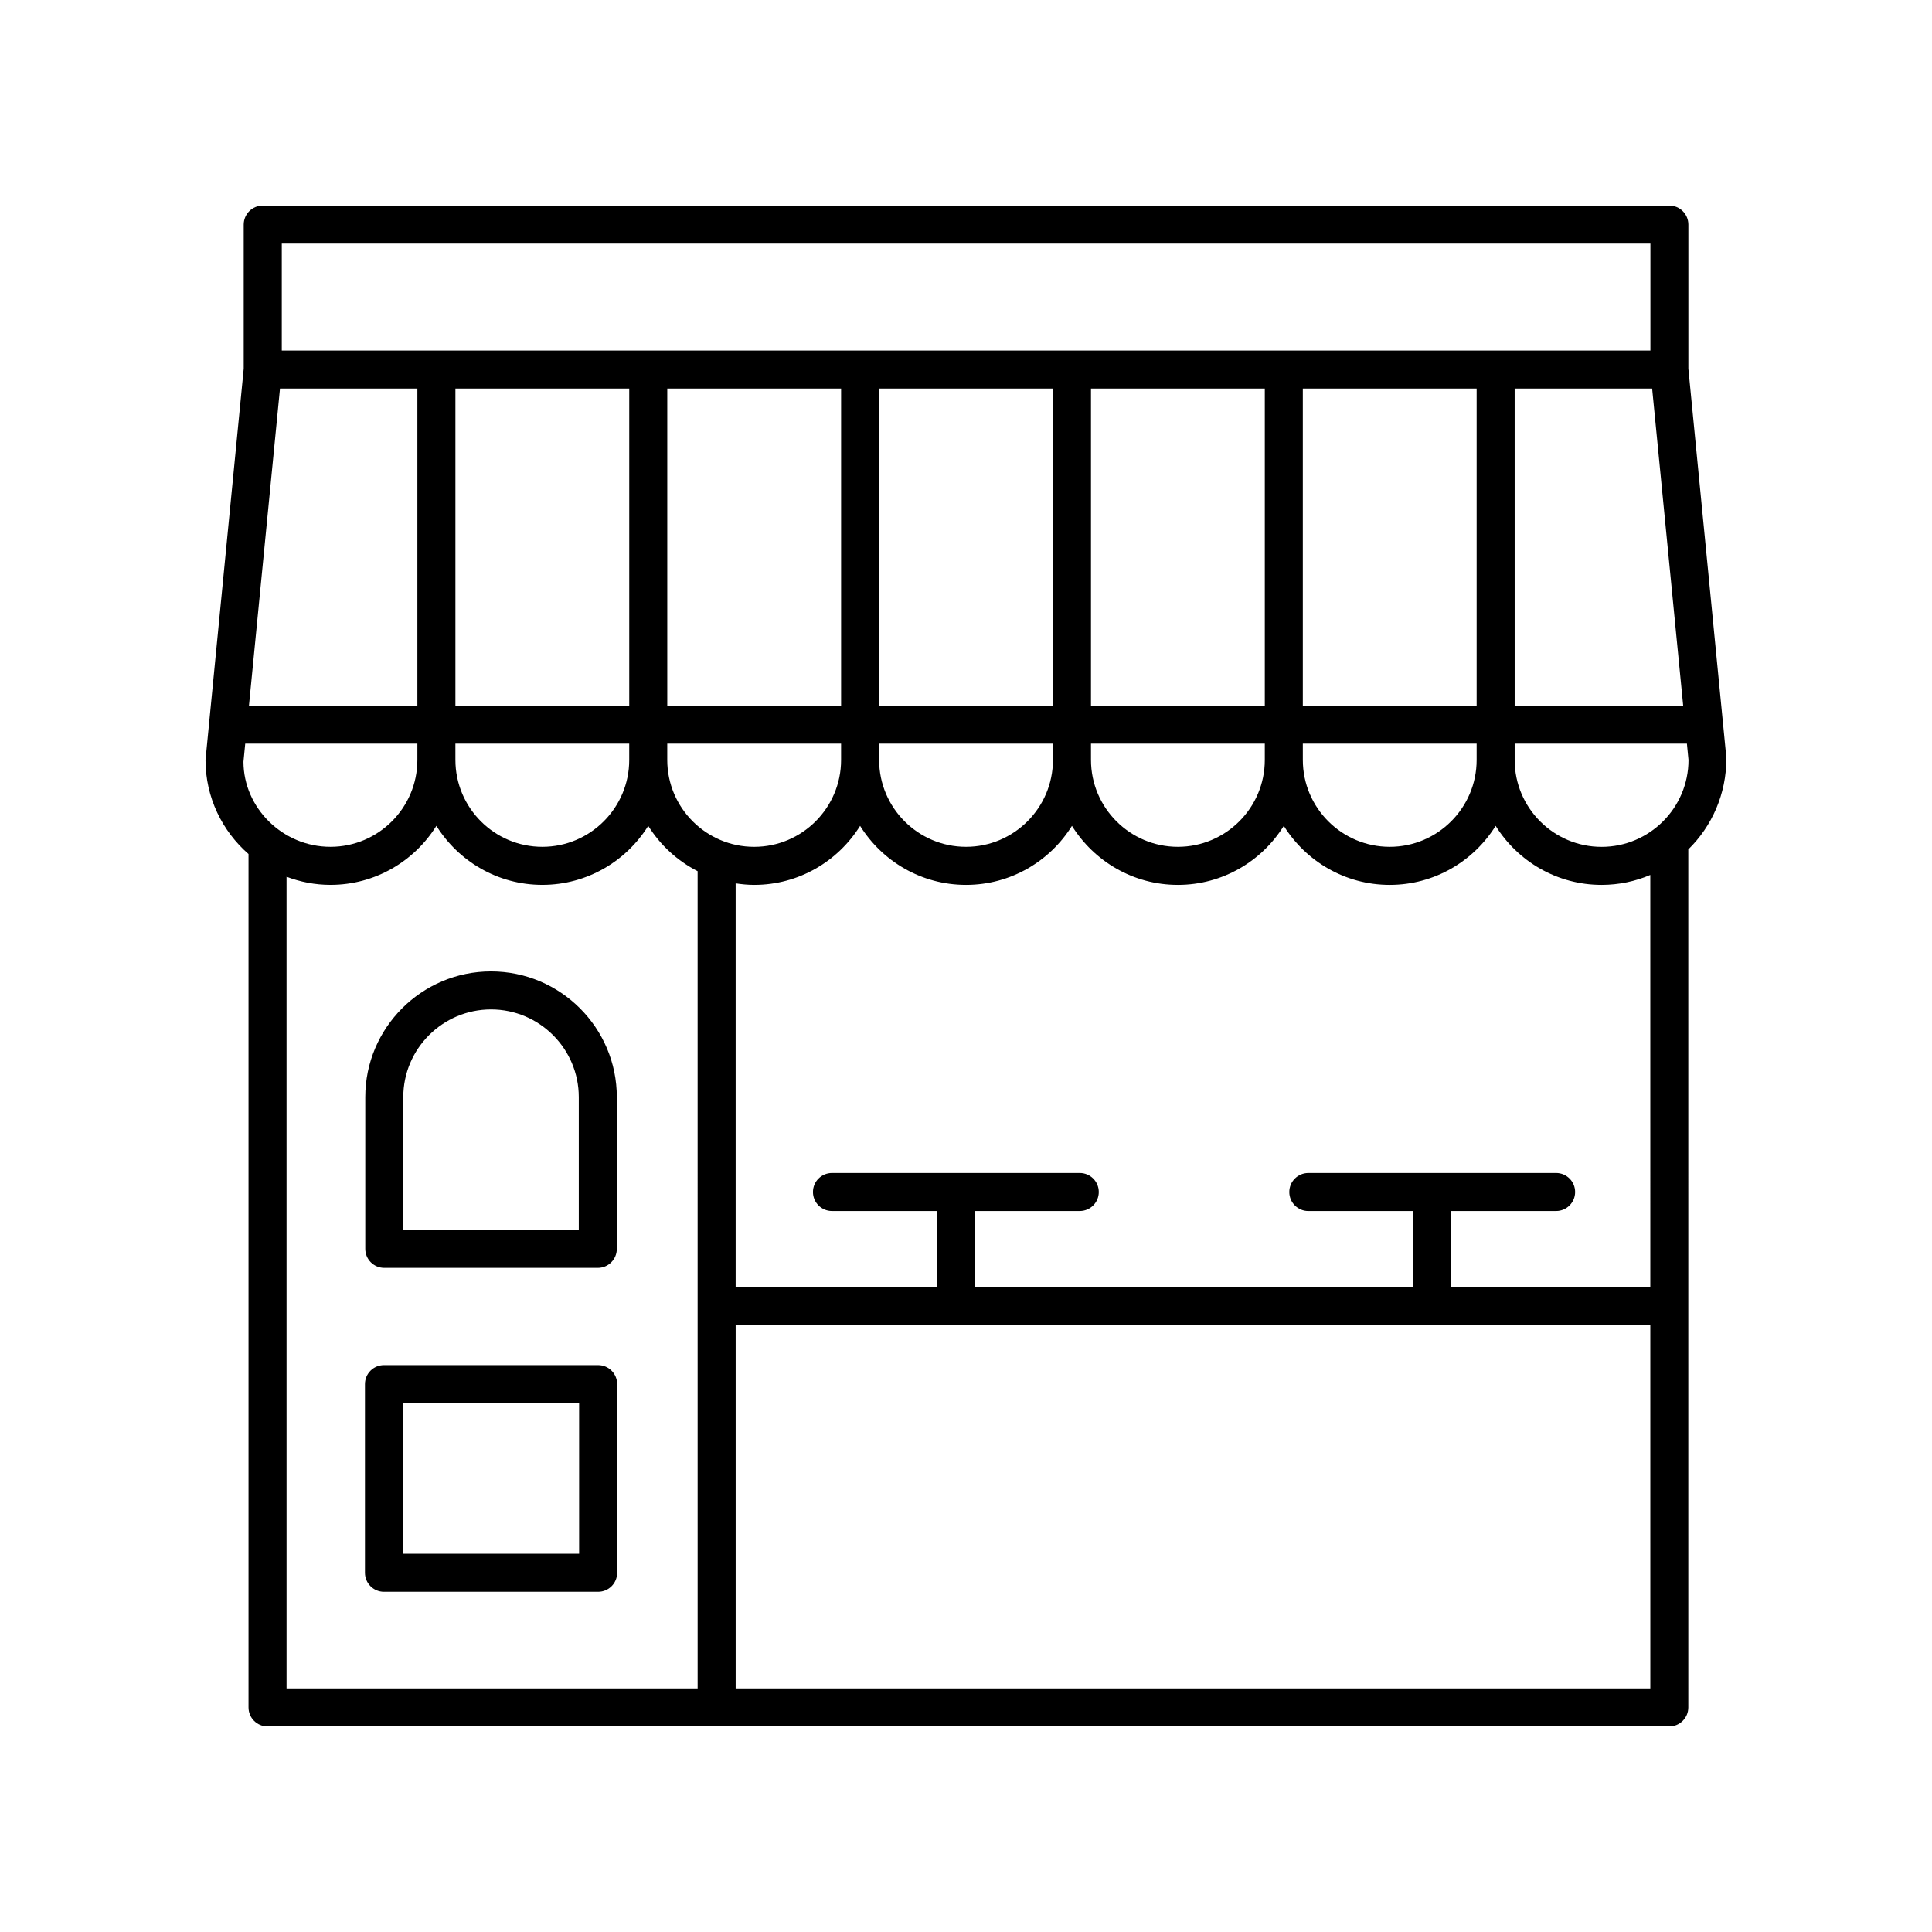 <?xml version="1.0" encoding="UTF-8"?>
<!-- Uploaded to: SVG Repo, www.svgrepo.com, Generator: SVG Repo Mixer Tools -->
<svg fill="#000000" width="800px" height="800px" version="1.1" viewBox="144 144 512 512" xmlns="http://www.w3.org/2000/svg">
 <g>
  <path d="m209.86 370.32v226.17c0 2.781 2.254 5.039 5.039 5.039h371.48c2.781 0 5.039-2.254 5.039-5.039l-0.004-227.38c6.223-6.082 10.109-14.629 10.098-24.203l-0.863-8.855c0-0.004 0.004-0.012 0.004-0.016 0-0.016-0.008-0.031-0.012-0.047l-9.207-94.285v-38.184c0-2.781-2.254-5.039-5.039-5.039l-372.77 0.004c-2.781 0-5.039 2.254-5.039 5.039v38.18l-9.184 94.059c-0.004 0.094-0.055 0.176-0.055 0.273 0 0.035 0.02 0.062 0.02 0.094l-0.906 9.266c0 9.945 4.43 18.855 11.395 24.93zm-0.871-29.254h45.621v4.32c0 12.699-10.332 23.031-23.031 23.031s-23.031-10.332-23.059-22.543zm9.211-94.098h36.41v84.023h-44.633zm371.86 84.023h-44.656l-0.004-84.023h36.434zm-269.23 14.398v-4.32h46.066v4.32c0 12.699-10.332 23.031-23.031 23.031-12.703 0-23.035-10.332-23.035-23.031zm-56.145-4.324h46.066v4.32c0 12.699-10.332 23.031-23.031 23.031-12.699 0-23.031-10.332-23.031-23.031zm112.29 0h46.066v4.32c0 12.699-10.332 23.031-23.031 23.031s-23.031-10.332-23.031-23.031zm56.145 0h46.066v4.32c0 12.699-10.332 23.031-23.031 23.031s-23.031-10.332-23.031-23.031zm56.141 0h46.066v4.32c0 12.699-10.332 23.031-23.031 23.031-12.699 0-23.031-10.332-23.031-23.031zm46.066-10.074h-46.066v-84.023h46.066zm-56.141 0h-46.066v-84.023h46.066zm-56.145 0h-46.066v-84.023h46.066zm-56.141 0h-46.066v-84.023h46.066zm-56.145 0h-46.066v-84.023h46.066zm-90.816 45.355c3.629 1.371 7.539 2.152 11.641 2.152 11.84 0 22.219-6.266 28.07-15.637 5.856 9.371 16.23 15.637 28.07 15.637 11.84 0 22.219-6.266 28.07-15.637 3.188 5.098 7.707 9.266 13.086 12.012l0.004 216.57h-108.94zm119.02 215.1v-96.215h242.39l0.004 96.215zm242.39-106.29h-52.762v-20.223h27.797c2.781 0 5.039-2.254 5.039-5.039 0-2.781-2.254-5.039-5.039-5.039l-65.668 0.004c-2.781 0-5.039 2.254-5.039 5.039 0 2.781 2.254 5.039 5.039 5.039h27.797v20.223l-116.16-0.004v-20.223h27.797c2.781 0 5.039-2.254 5.039-5.039 0-2.781-2.254-5.039-5.039-5.039h-65.668c-2.781 0-5.039 2.254-5.039 5.039 0 2.781 2.254 5.039 5.039 5.039h27.797v20.223h-53.324v-107.06c1.605 0.242 3.238 0.406 4.91 0.406 11.84 0 22.219-6.266 28.07-15.637 5.856 9.371 16.234 15.637 28.074 15.637s22.219-6.266 28.07-15.637c5.856 9.371 16.23 15.637 28.07 15.637s22.219-6.266 28.07-15.637c5.856 9.371 16.23 15.637 28.07 15.637s22.219-6.266 28.07-15.637c5.856 9.371 16.23 15.637 28.07 15.637 4.578 0 8.941-0.938 12.914-2.633zm-12.914-116.73c-12.699 0-23.031-10.332-23.031-23.031v-4.32h45.645l0.422 4.32c-0.004 12.699-10.336 23.031-23.035 23.031zm-349.76-159.87h362.7v28.34h-362.7z"/>
  <path d="m302.51 505.77h-56.754c-2.781 0-5.039 2.254-5.039 5.039v49.992c0 2.781 2.254 5.039 5.039 5.039h56.754c2.781 0 5.039-2.254 5.039-5.039v-49.992c0-2.781-2.258-5.039-5.039-5.039zm-5.039 49.992h-46.676v-39.918h46.676z"/>
  <path d="m245.84 480h56.586c2.781 0 5.039-2.254 5.039-5.039v-40.203c0-18.375-14.953-33.328-33.332-33.328-18.379 0-33.332 14.953-33.332 33.328v40.203c0 2.785 2.254 5.039 5.039 5.039zm5.035-45.242c0-12.82 10.434-23.254 23.254-23.254 12.82 0 23.254 10.43 23.254 23.254v35.164h-46.508z"/>
 </g>
</svg>